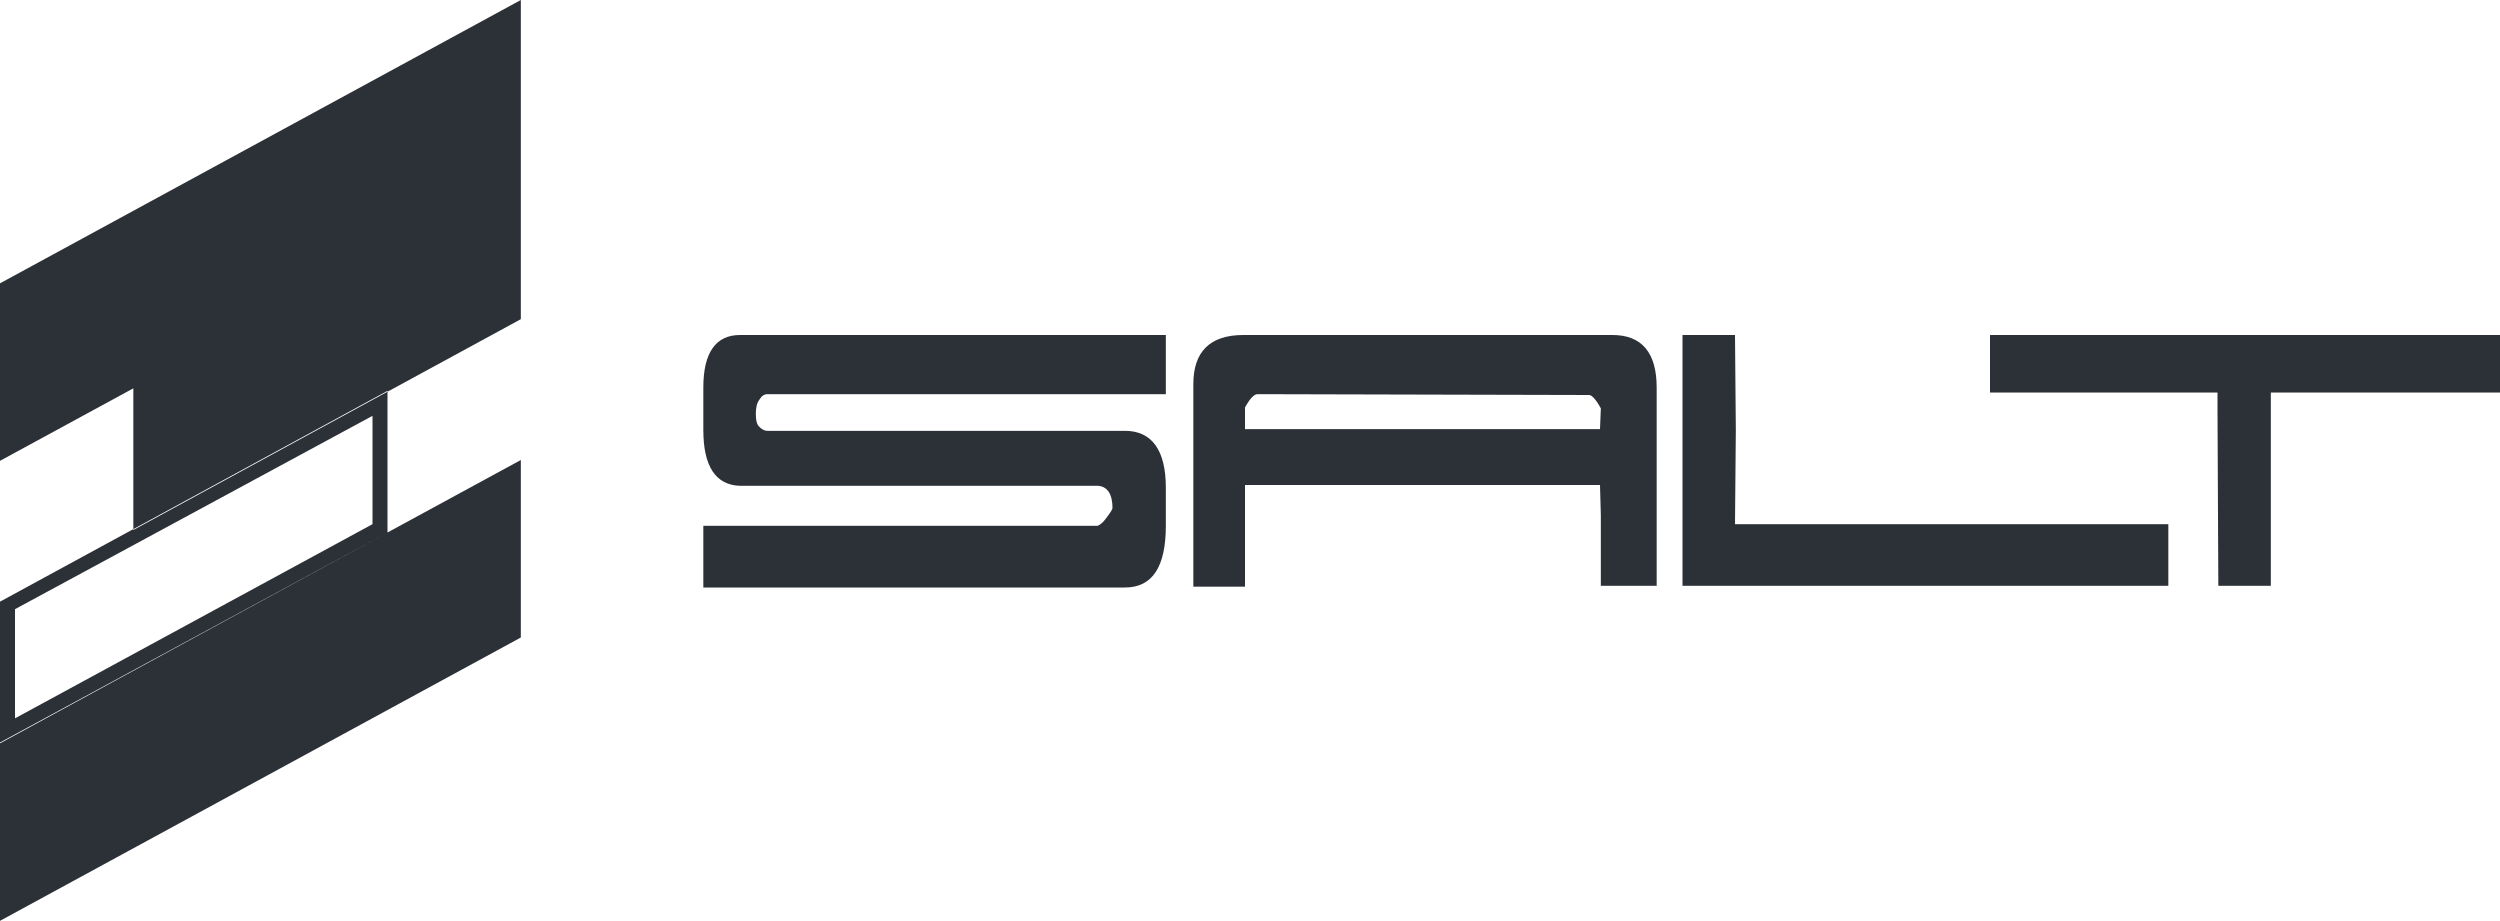 <svg xmlns:dc="http://purl.org/dc/elements/1.1/" xmlns:cc="http://creativecommons.org/ns#" xmlns:rdf="http://www.w3.org/1999/02/22-rdf-syntax-ns#" xmlns:svg="http://www.w3.org/2000/svg" xmlns="http://www.w3.org/2000/svg" xmlns:sodipodi="http://sodipodi.sourceforge.net/DTD/sodipodi-0.dtd" xmlns:inkscape="http://www.inkscape.org/namespaces/inkscape" inkscape:version="1.0 (4035a4fb49, 2020-05-01)" sodipodi:docname="SALT.svg" id="svg20" viewBox="0 0 3 1.105" style="shape-rendering:geometricPrecision; text-rendering:geometricPrecision; image-rendering:optimizeQuality; fill-rule:evenodd; clip-rule:evenodd" height="100%" width="100%" xml:space="preserve"> <defs id="defs4">  <style id="style2" type="text/css">   <![CDATA[    .fil1 {fill:#2C3037}    .fil0 {fill:#2C3037;fill-rule:nonzero}   ]]>  </style> </defs> <g id="__x0023_Layer_x0020_1">    <path id="path7" d="M1.399 0.631c0,0.049 -0.016,0.074 -0.049,0.074l-0.506 0 0 -0.074 0.473 0c0.005,-0.002 0.008,-0.006 0.011,-0.01 0.003,-0.004 0.006,-0.008 0.007,-0.011 0,-0.017 -0.006,-0.026 -0.017,-0.027l-0.43 0c-0.029,-0.001 -0.044,-0.023 -0.044,-0.067l0 -0.051c0,-0.042 0.015,-0.063 0.044,-0.063l0.511 0 0 0.071 -0.478 0c-0.004,0 -0.007,0.002 -0.01,0.007 -0.003,0.004 -0.004,0.01 -0.004,0.017 0,0.007 0.001,0.012 0.004,0.015 0.003,0.003 0.006,0.005 0.01,0.005l0.429 0c0.032,0 0.049,0.023 0.049,0.068l0 0.047z" class="fil0"></path>  <path id="path9" d="M1.987 0.703l-0.066 0 0 -0.085 -0.001 -0.036 -0.426 0 0 0.122 -0.062 0 0 -0.243c0,-0.039 0.02,-0.059 0.06,-0.059l0.443 0c0.035,0 0.053,0.021 0.053,0.063l0 0.05 0 0.098 0 0.09zm-0.493 -0.188l0 0 0.426 0 0.001 -0.025c-0.006,-0.011 -0.011,-0.016 -0.014,-0.016l-0.398 -0.001c-0.004,0 -0.009,0.005 -0.015,0.016l0 0.026z" class="fil0"></path>  <polygon id="polygon11" points="2.602,0.703 2.019,0.703 2.019,0.402 2.082,0.402 2.083,0.516 2.082,0.629 2.602,0.629 " class="fil0"></polygon>  <polygon id="polygon13" points="2.725,0.703 2.662,0.703 2.661,0.492 2.661,0.471 2.388,0.471 2.388,0.402 3,0.402 3,0.471 2.725,0.471 " class="fil0"></polygon> </g> <g id="Layer_x0020_1">    <path id="path17" d="M-0 0.553l0 -0.213 0.625 -0.34 0 0.383 -0.465 0.253 0 -0.17 -0.16 0.087zm0 0.552l0 -0.213 0 -0.17 0.465 -0.253 0 0.17 0.16 -0.087 0 0.213 -0.625 0.34zm0 -0.213l0.465 -0.253 -0 0 -0.465 0.252zm0.447 -0.263l-0.429 0.233 0 -0.131 0.429 -0.232 0 0.129z" class="fil1"></path> </g></svg>
